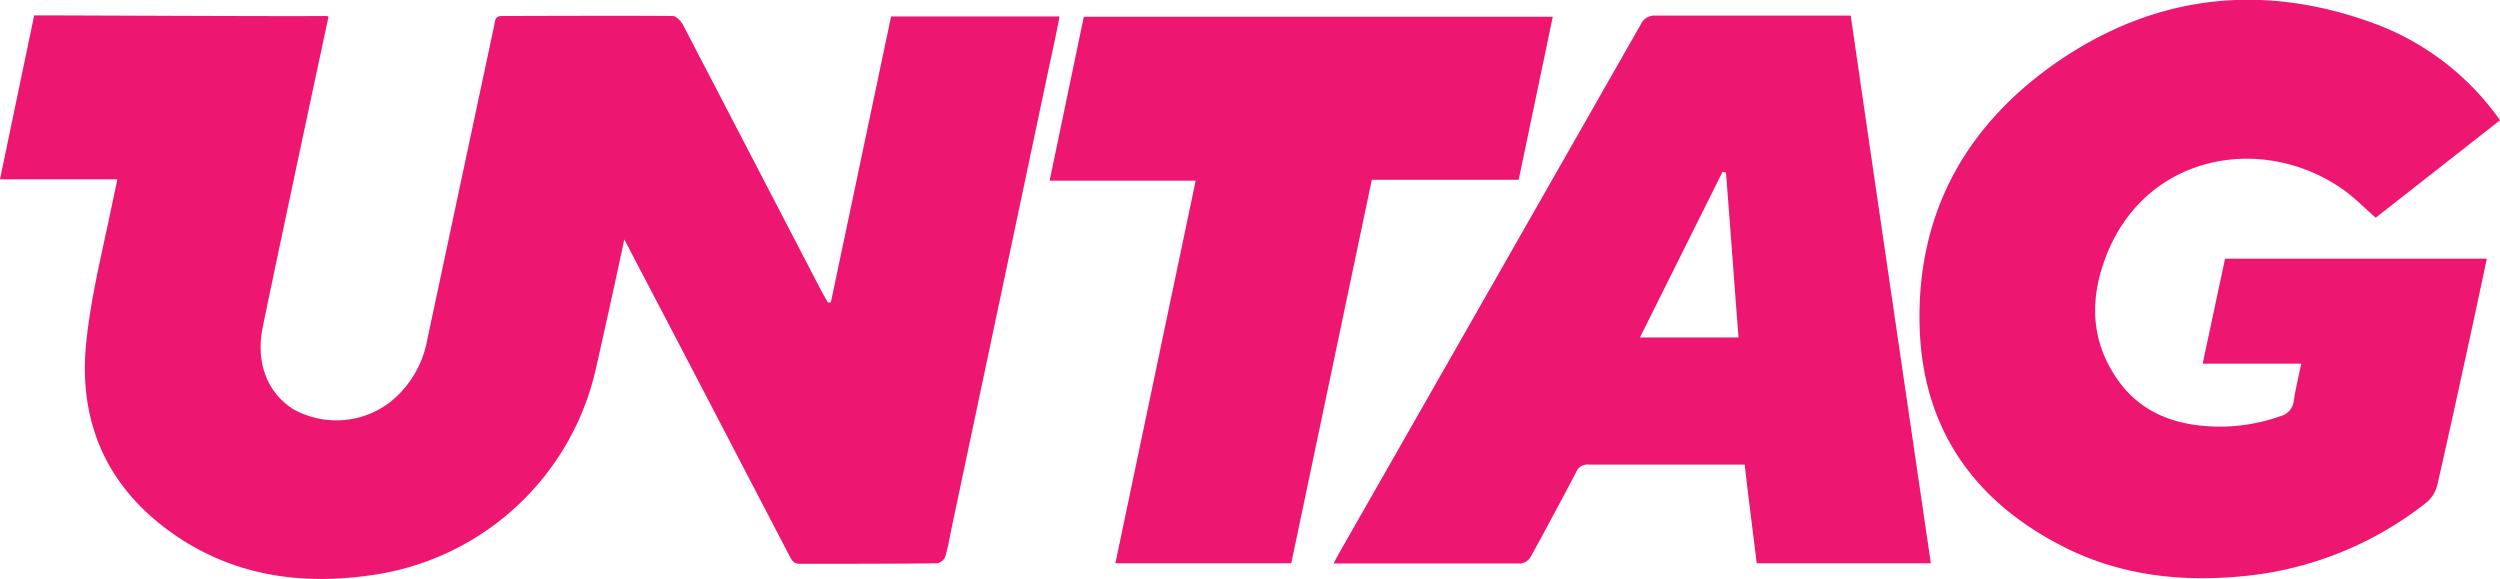 <svg id="Layer_1" data-name="Layer 1" xmlns="http://www.w3.org/2000/svg" viewBox="0 0 304.18 70.4"><defs><style>.cls-1{fill:#ed1772;}</style></defs><path class="cls-1" d="M304.18,14.63,289.06,26.49c-1.15-1-2.21-2.07-3.39-3-9.5-7.22-24-5.22-29.19,7.11-2.25,5.4-2.28,10.84,1.33,15.81,2.59,3.56,6.31,5.11,10.58,5.43a21.85,21.85,0,0,0,9.06-1.2,2.17,2.17,0,0,0,1.64-1.86c.22-1.47.57-2.92.9-4.53H268c.93-4.35,1.82-8.53,2.73-12.78h31.85c-.58,2.71-1.14,5.38-1.71,8-1.42,6.5-2.82,13-4.3,19.47a4.06,4.06,0,0,1-1.31,2.18,42.44,42.44,0,0,1-22.49,9c-7.54.71-14.85-.13-21.67-3.58-11.24-5.7-17.42-14.82-17.55-27.56-.14-13.59,6-24.1,17-31.61,12.06-8.19,25.18-9.49,38.79-4.34A32.45,32.45,0,0,1,304.18,14.63Z" transform="translate(0 0)"/><path class="cls-1" d="M234.93,68.53H213.74c-.48-4-1-7.94-1.46-12-1.95,0-14.59,0-19,0a1.45,1.45,0,0,0-1.49.88q-2.7,5.16-5.5,10.26a1.78,1.78,0,0,1-1.16.89c-7.56,0-15.11,0-22.88,0,.28-.52.49-.92.71-1.31q18.33-32.1,36.64-64.22a1.85,1.85,0,0,1,1.86-1.13c7.48,0,14.95,0,22.43,0h1.29C228.41,24.12,231.66,46.25,234.93,68.53ZM210,21l-.41-.1L199.53,41.06h12C211,34.29,210.53,27.63,210,21Z" transform="translate(0 0)"/><path class="cls-1" d="M135.71,68.53c3.27-15.57,6.5-31,9.77-46.55H127.71c1.4-6.72,2.77-13.29,4.16-19.94h57.06c-1.38,6.59-2.75,13.16-4.15,19.84H166.91l-9.8,46.65Z" transform="translate(0 0)"/><path class="cls-1" d="M108.42,2l-7.33,34.8-.36,0c-.28-.5-.59-1-.85-1.51Q91.5,19.16,83.09,3c-.23-.44-.79-1-1.2-1.05-5.54-.06-19.48,0-20.84,0-.83,0-.8.56-.91,1.1L52,41.26a12.56,12.56,0,0,1-4.72,7.81,10.77,10.77,0,0,1-11.59.72c-3.16-2-4.61-5.66-3.72-10,1.72-8.39,7.09-33.53,8-37.74-.07-.11-.33-.1-.46-.1C33.18,2,9.66,1.87,4.16,1.87,2.77,8.53,1.4,15.09,0,21.82H14.28c-.24,1.15-.49,2.3-.73,3.45C12.41,30.81,11,36.35,10.46,42c-.93,10,3,18,11.48,23.54,7.21,4.69,15.24,5.66,23.6,4.39A32.58,32.58,0,0,0,72.46,45.05q1.8-7.95,3.5-15.92l2.37,4.54h0c.24.43,8.16,15.59,11.88,22.75l.41.79h0L96,67.52c.3.56.48,1.09,1.35,1.08,5.55,0,11.1,0,16.66-.06a1.34,1.34,0,0,0,1-.8c.35-1.18.55-2.41.8-3.62q5.85-27.63,11.68-55.26c.48-2.26,1-4.54,1.43-6.86Z" transform="translate(0 0)"/></svg>